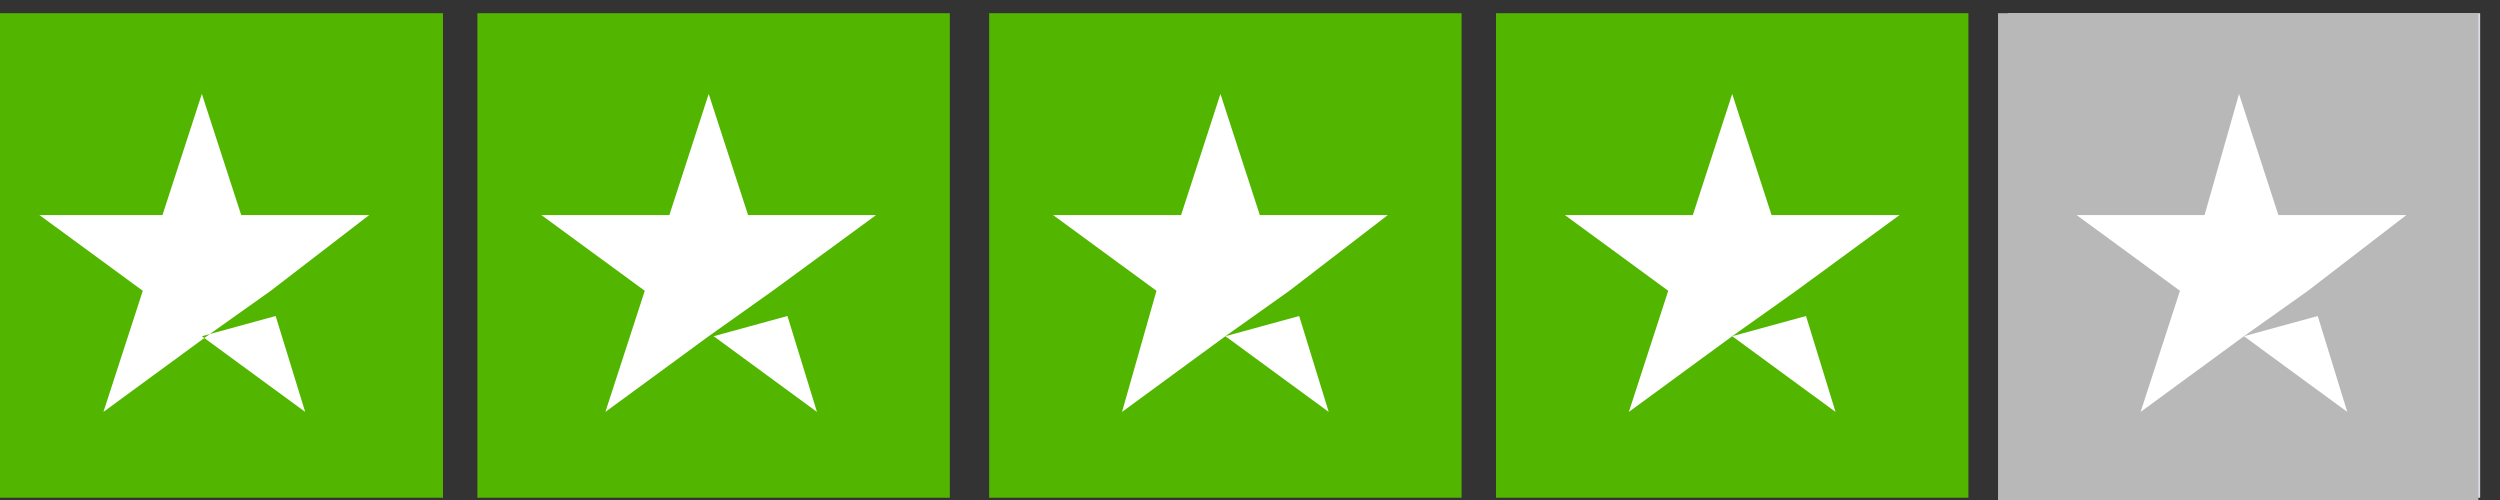 <svg xmlns="http://www.w3.org/2000/svg" fill="none" viewBox="0 0 85 17" height="17" width="85">
<rect x="0" y="0" width="85" height="17" fill="#333333" stroke="none"/>
<g clip-path="url(#clip0_16706_412)">
<path fill="#52B600" d="M15.061 0.449H-1V16.922H15.061V0.449Z"></path>
<path fill="#52B600" d="M32.294 0.449H16.232V16.922H32.294V0.449Z"></path>
<path fill="#52B600" d="M49.693 0.449H33.632V16.922H49.693V0.449Z"></path>
<path fill="#52B600" d="M66.926 0.449H50.865V16.922H66.926V0.449Z"></path>
<path fill="#DCDCE6" d="M84.325 0.449H68.264V16.922H84.325V0.449Z"></path>
<path fill="#B8B8B8" d="M67.933 0.449H84.264V17.243H67.933V0.449Z"></path>
<path fill="white" d="M6.863 11.431L9.372 10.744L10.376 14.005L6.863 11.431ZM12.551 7.313H8.201L6.863 3.194L5.524 7.313H1.342L4.855 9.887L3.517 14.005L7.03 11.431L9.205 9.887L12.551 7.313Z"></path>
<path fill="white" d="M24.264 11.431L26.773 10.744L27.777 14.005L24.264 11.431ZM29.785 7.313H25.435L24.096 3.194L22.758 7.313H18.408L21.922 9.887L20.583 14.005L24.096 11.431L26.271 9.887L29.785 7.313Z"></path>
<path fill="white" d="M41.663 11.431L44.172 10.744L45.176 14.005L41.663 11.431ZM47.184 7.313H42.834L41.495 3.194L40.157 7.313H35.807L39.32 9.887L38.149 14.005L41.663 11.431L43.838 9.887L47.184 7.313Z"></path>
<path fill="white" d="M58.895 11.431L61.404 10.744L62.408 14.005L58.895 11.431ZM64.583 7.313H60.233L58.895 3.194L57.556 7.313H53.207L56.72 9.887L55.381 14.005L58.895 11.431L61.07 9.887L64.583 7.313Z"></path>
<path fill="white" d="M76.294 11.431L78.803 10.744L79.807 14.005L76.294 11.431ZM81.815 7.313H77.465L76.127 3.194L74.955 7.313H70.606L74.119 9.887L72.781 14.005L76.294 11.431L78.469 9.887L81.815 7.313Z"></path>
</g>
<defs>
<clipPath id="clip0_16706_412">
<rect transform="translate(-1 0.449)" fill="white" height="17.018" width="86.154"></rect>
</clipPath>
</defs>
</svg>
